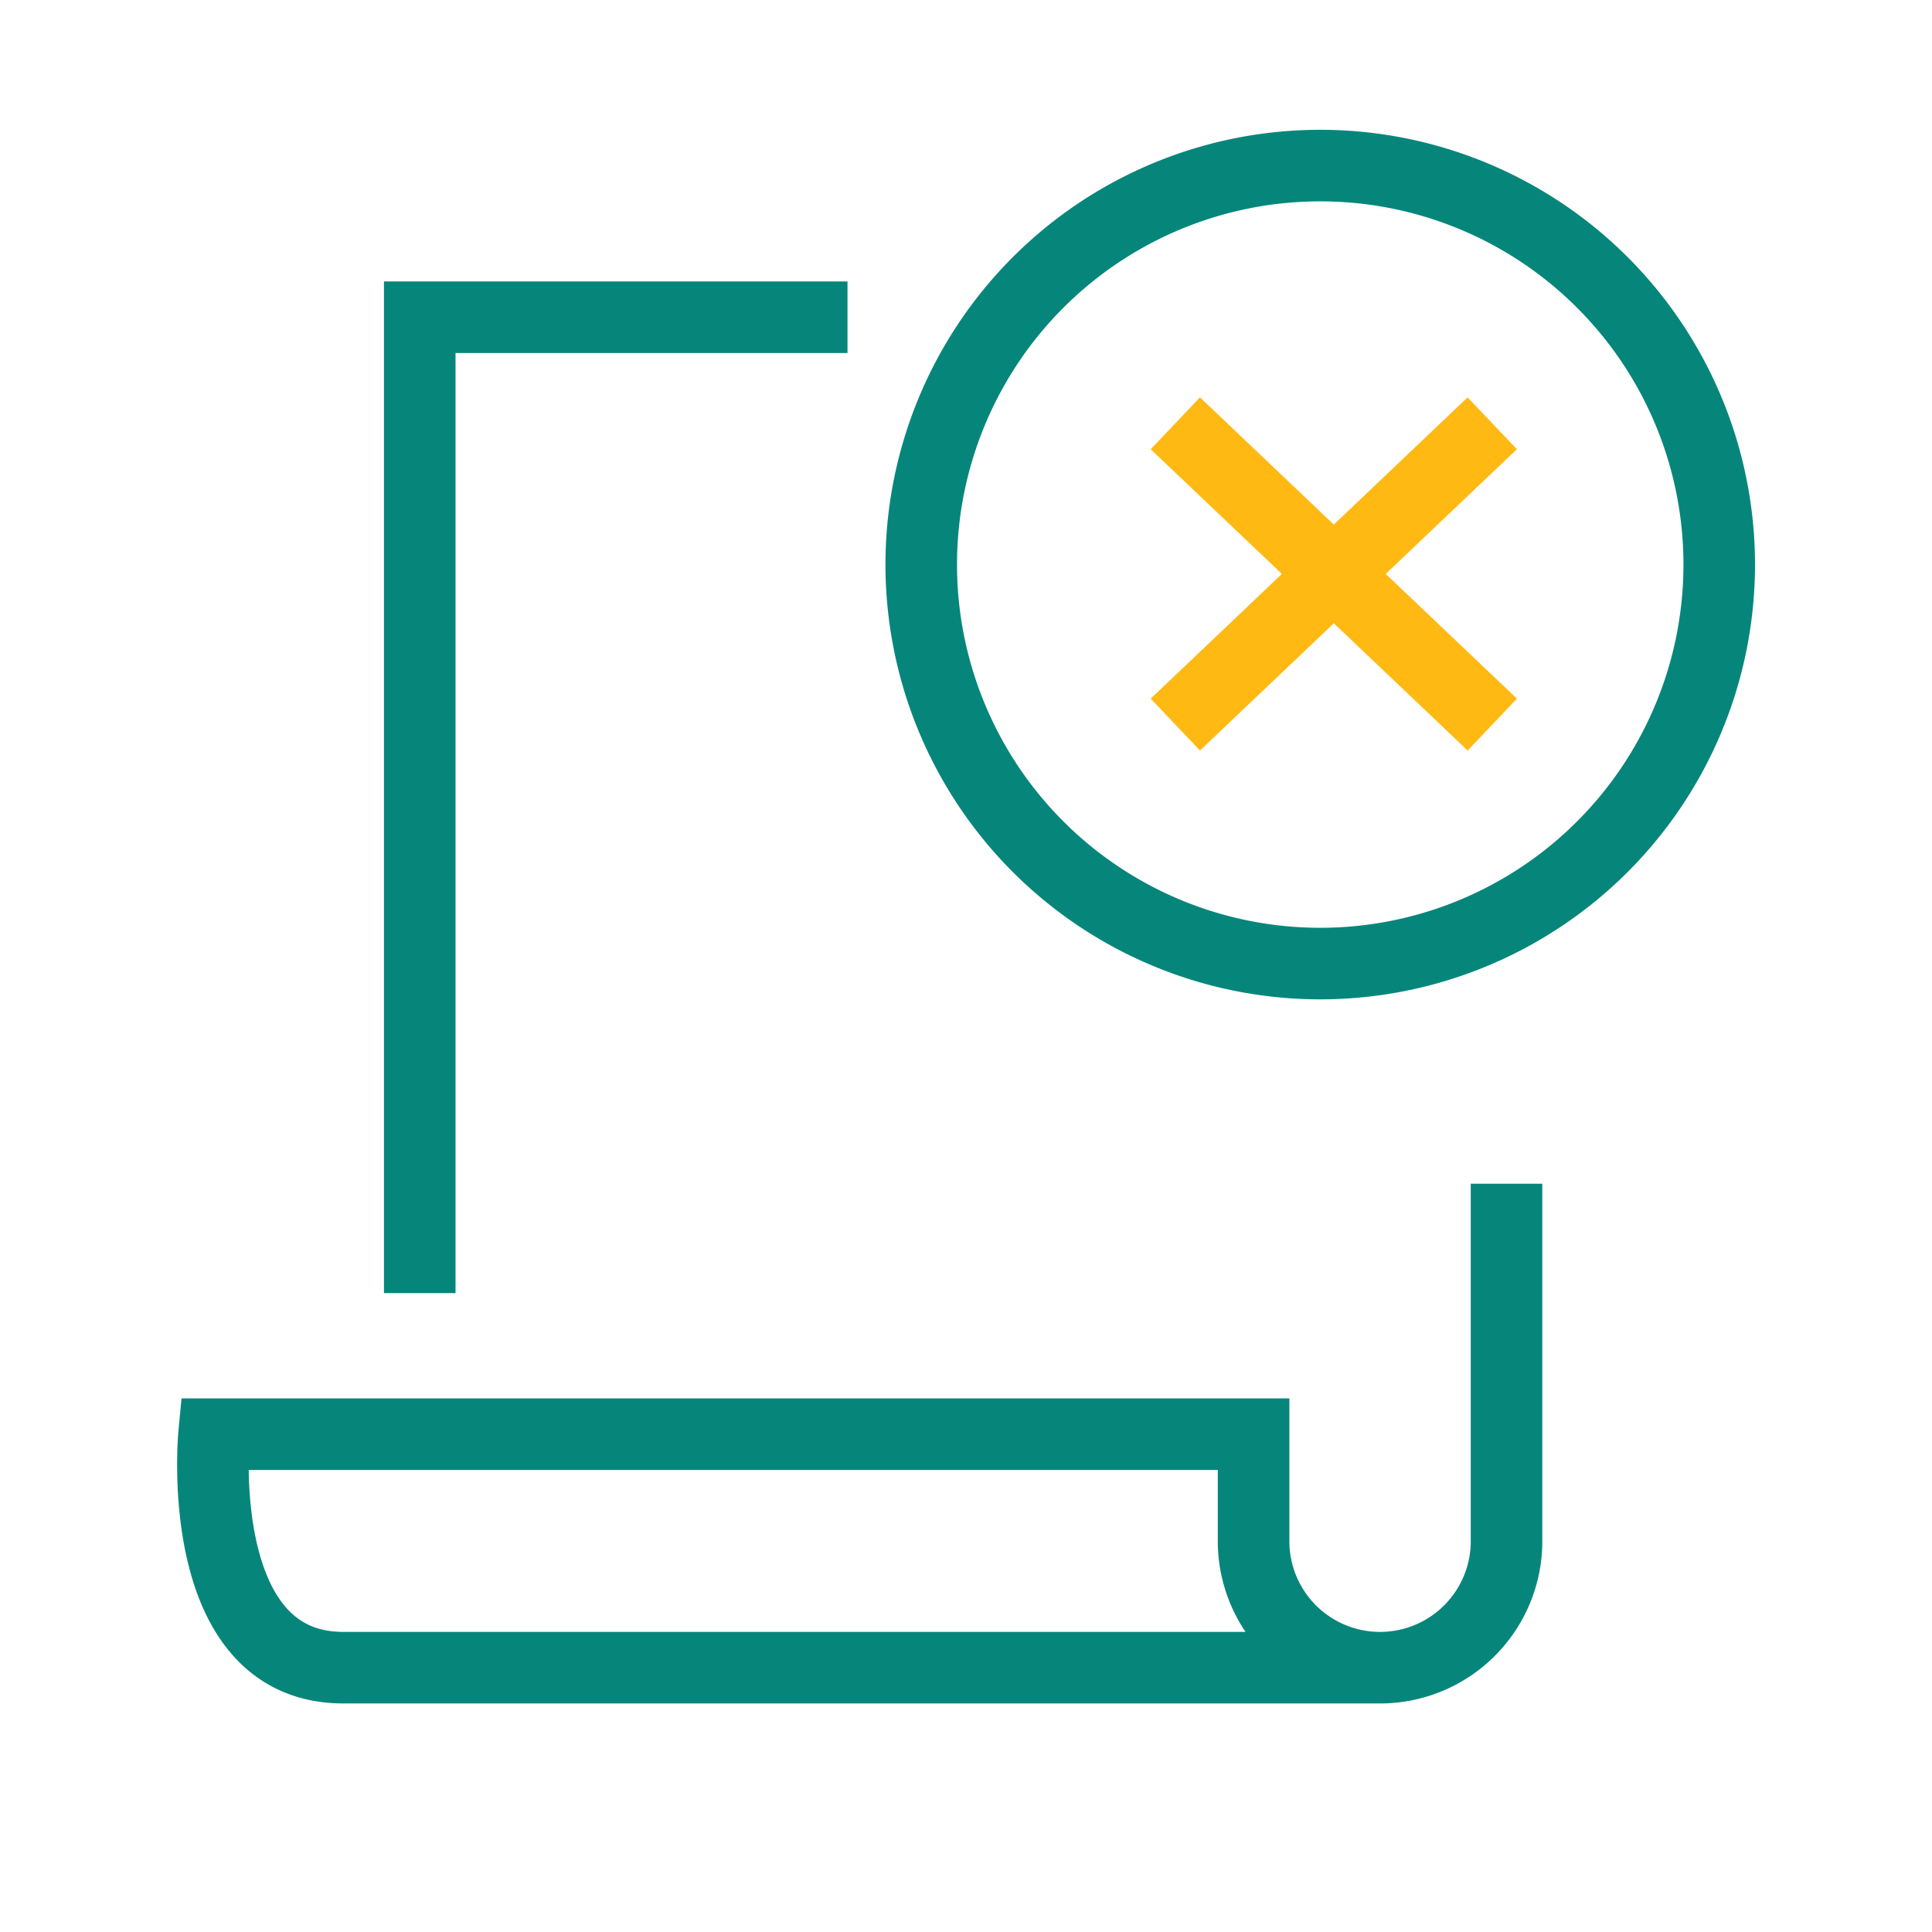 <svg xmlns="http://www.w3.org/2000/svg" xmlns:xlink="http://www.w3.org/1999/xlink" width="54" height="54" viewBox="0 0 54 54">
  <defs>
    <clipPath id="clip-path">
      <rect id="Rectangle_37566" data-name="Rectangle 37566" width="54" height="54" transform="translate(16540 2871)" fill="#fff" stroke="#707070" stroke-width="1"/>
    </clipPath>
  </defs>
  <g id="Mask_Group_140" data-name="Mask Group 140" transform="translate(-16540 -2871)" clip-path="url(#clip-path)">
    <g id="Group_380" data-name="Group 380" transform="translate(1.568 4.825)">
      <g id="Group_379" data-name="Group 379" transform="translate(16544.383 2870.804)">
        <path id="Path_77357" data-name="Path 77357" d="M29.618,42.254V14.978H41.574" transform="translate(-23.837 -10.74)" fill="none" stroke="#06867b" stroke-miterlimit="10" stroke-width="2"/>
        <path id="Path_77358" data-name="Path 77358" d="M36.657,116.4v9.991a3.535,3.535,0,1,1-7.07,0V123.4H.532s-.621,6.526,3.613,6.526H33.2" transform="translate(-0.5 -87.943)" fill="none" stroke="#06867b" stroke-miterlimit="10" stroke-width="2"/>
        <path id="Path_77359" data-name="Path 77359" d="M129.4,11.653A11.152,11.152,0,1,1,118.248.5,11.152,11.152,0,0,1,129.4,11.653Z" transform="translate(-87.298 -0.501)" fill="none" stroke="#06867b" stroke-miterlimit="10" stroke-width="2"/>
        <path id="Path_77360" data-name="Path 77360" d="M72.688,136.413h0Z" transform="translate(-45.688 -109.275)" fill="none" stroke="#06867b" stroke-miterlimit="10" stroke-width="2"/>
        <path id="Path_77361" data-name="Path 77361" d="M62.2,136.413h0Z" transform="translate(-45.688 -115.275)" fill="none" stroke="#06867b" stroke-miterlimit="10" stroke-width="2"/>
      </g>
      <g id="Group_381" data-name="Group 381" transform="translate(-0.03 -0.029)">
        <line id="Line_106" data-name="Line 106" x2="8.859" y2="8.421" transform="translate(16571.313 2878.035)" fill="none" stroke="#ffb912" stroke-miterlimit="10" stroke-width="2"/>
        <line id="Line_107" data-name="Line 107" x1="8.858" y2="8.421" transform="translate(16571.313 2878.035)" fill="none" stroke="#ffb912" stroke-miterlimit="10" stroke-width="2"/>
      </g>
    </g>
  </g>
</svg>
